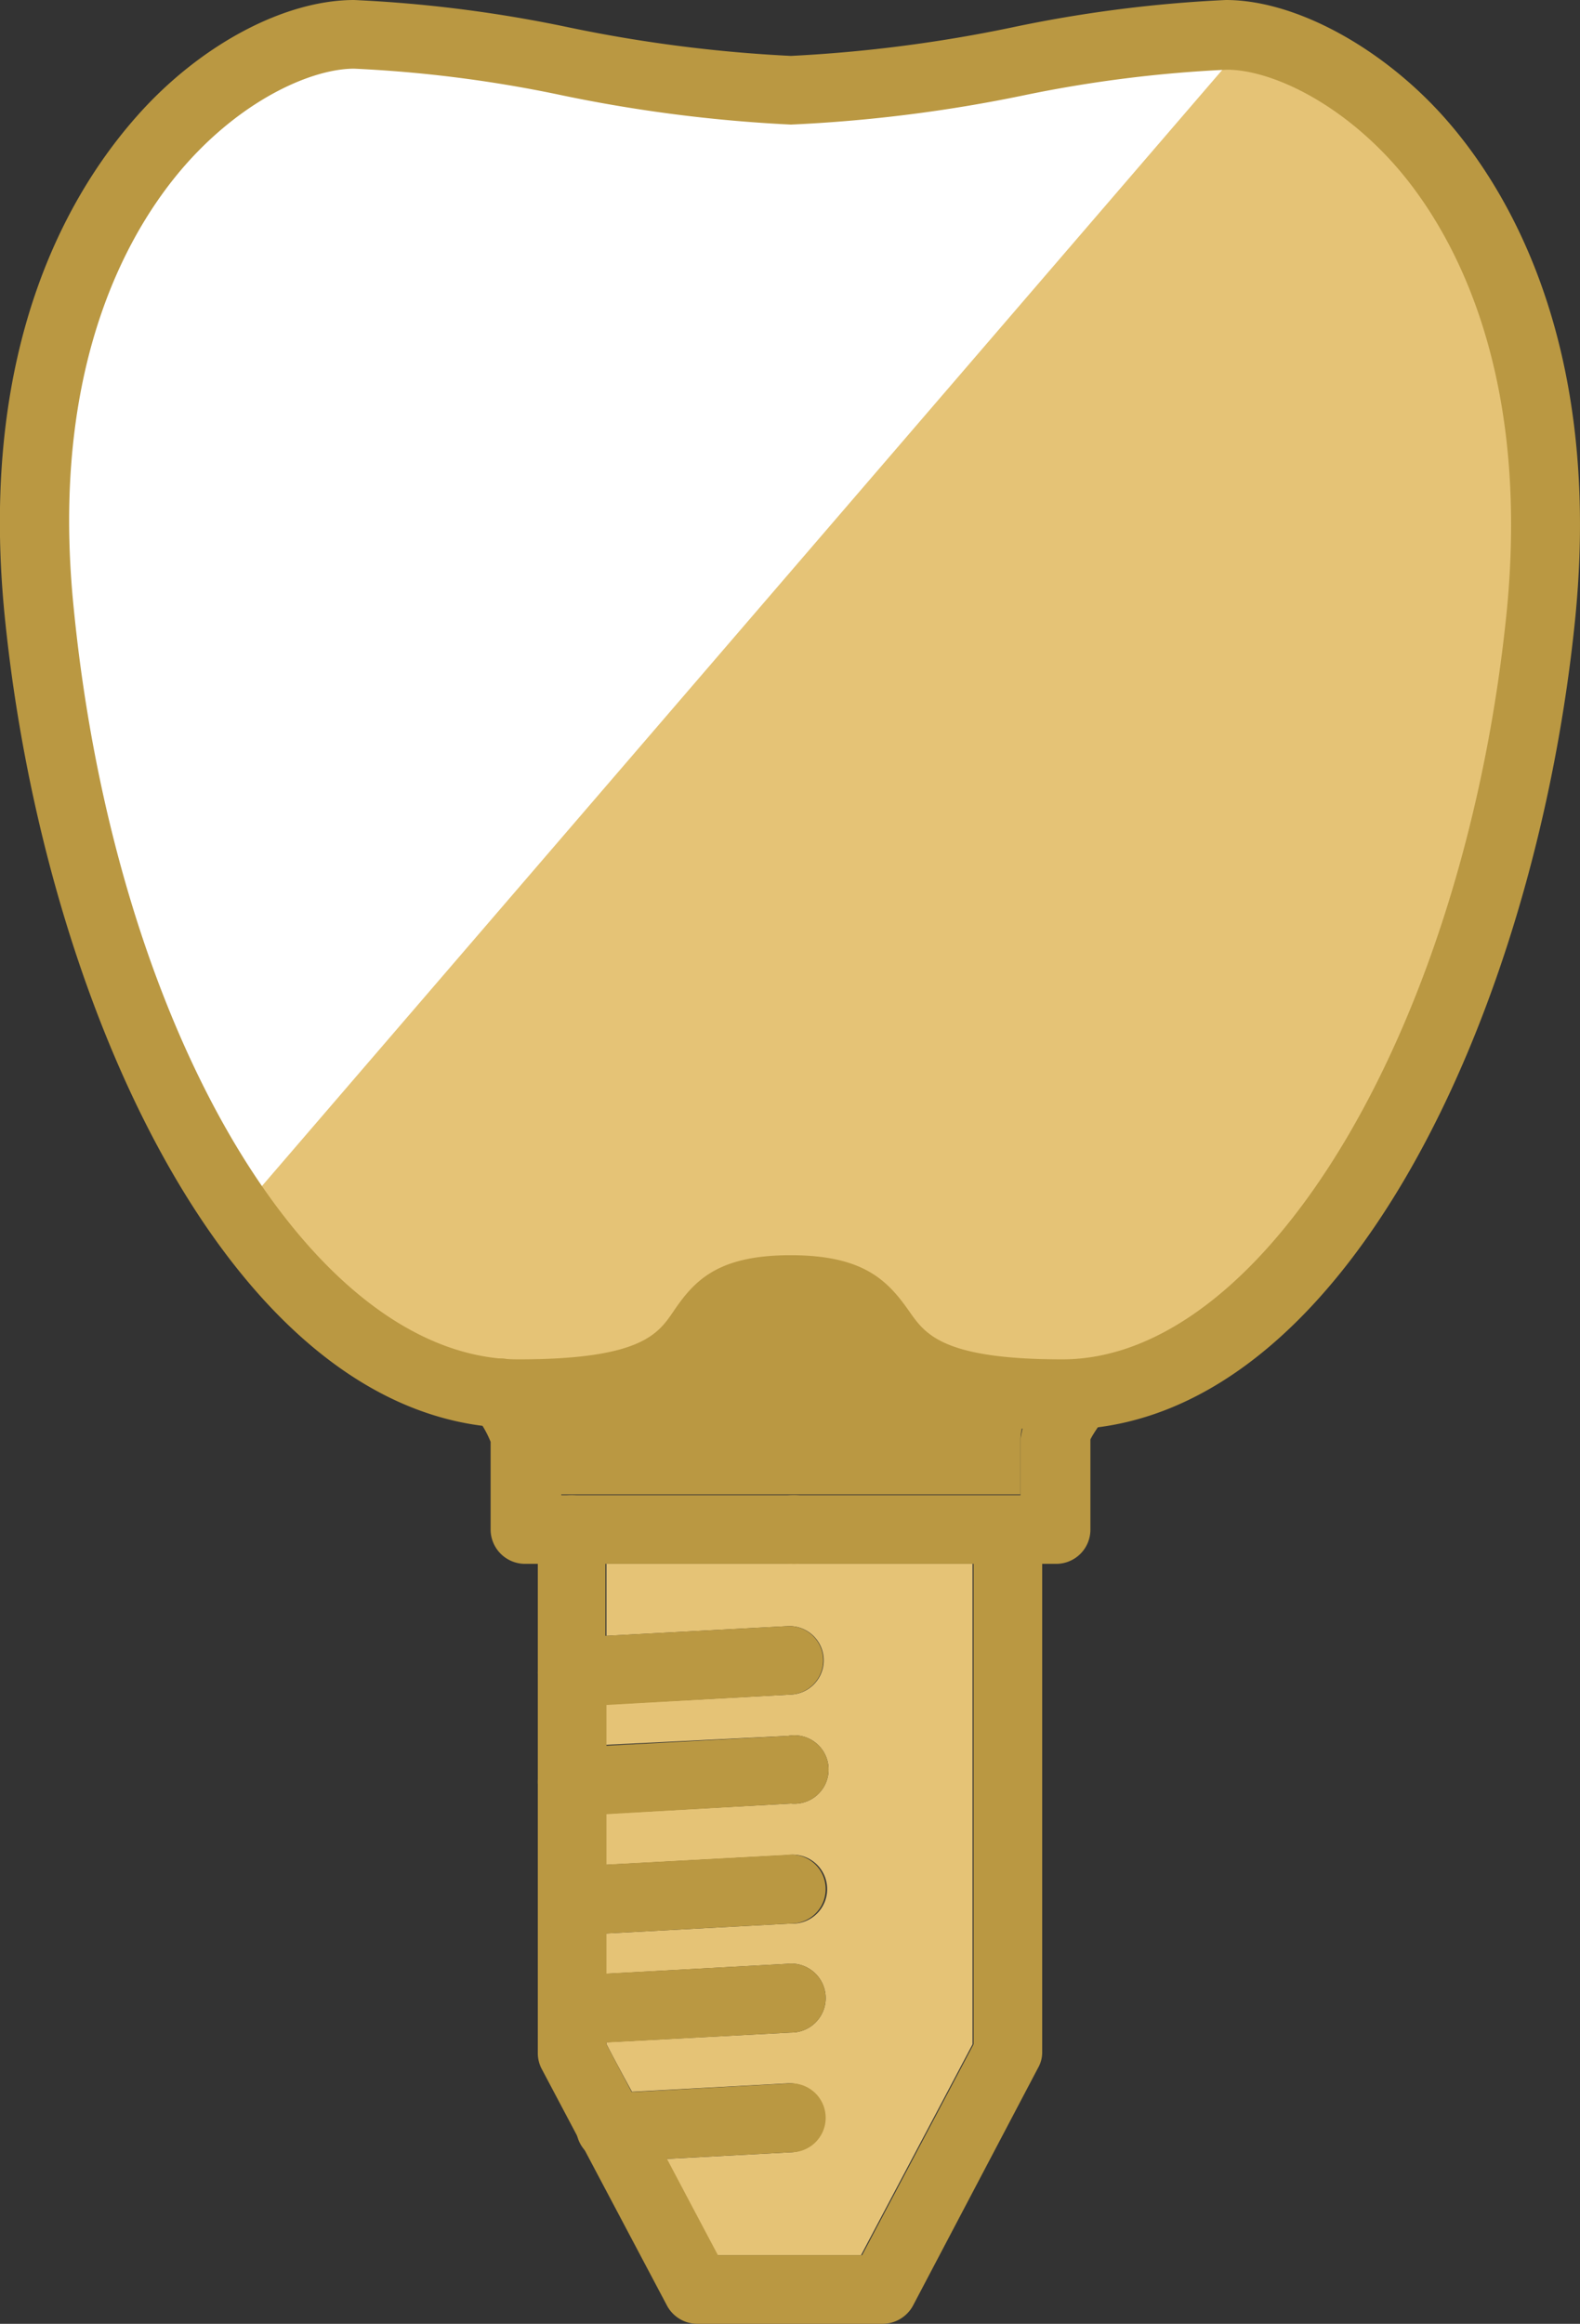<svg xmlns="http://www.w3.org/2000/svg" viewBox="0 0 61.93 91.03"><rect x="0" y="0" width="61.93" height="91.03" fill="#333333" stroke="none"/><defs><style>.cls-1{fill:#ba9842;}.cls-2{fill:#e5c376;}.cls-3{fill:#fff;}</style></defs><g id="レイヤー_2" data-name="レイヤー 2"><g id="レイヤー_1-2" data-name="レイヤー 1"><g id="セクション_診療内容" data-name="セクション：診療内容"><g id="診療内容一覧"><g id="インプラント"><path class="cls-1" d="M33.41,52.92c-.51-.73-.74-1.06-2.45-1.06s-1.9.32-2.38,1c-1,1.5-2.28,2.77-6.73,3a2.18,2.18,0,0,1,.06.49v2.19H40V56.38a2.22,2.22,0,0,1,.07-.49C35.72,55.66,34.46,54.41,33.41,52.92Z"/><path class="cls-2" d="M23.77,61.26v2.82l7.12-.38A1.34,1.34,0,1,1,31,66.38l-7.27.39v1.58L30.89,68A1.34,1.34,0,1,1,31,70.65l-7.27.4v2l7.12-.38A1.35,1.35,0,1,1,31,75.35l-7.27.39v1.58l7.12-.39A1.35,1.35,0,1,1,31,79.62L23.77,80v.07c.08.16.47.9,1,1.87l6.13-.33A1.35,1.35,0,1,1,31,84.31l-4.9.26,2,3.77h5.65l4.37-8.26V61.26H23.77Z"/><path class="cls-2" d="M48.07,2.58a52,52,0,0,0-8,1A56.58,56.58,0,0,1,31,4.77a56.47,56.47,0,0,1-9.14-1.15,52.18,52.18,0,0,0-8-1c-1.49,0-4.1,1-6.54,3.65C5.2,8.57,1.79,14,2.76,23.82c1.63,16.55,9.32,29.51,17.51,29.51,4.84,0,5.53-1,6.13-1.9.82-1.19,1.72-2.18,4.56-2.18s3.77,1,4.61,2.18c.66.93,1.33,1.9,6.09,1.9,8.05,0,15.9-13.24,17.51-29.51,1-9.86-2.44-15.25-4.57-17.59C52.17,3.54,49.56,2.58,48.07,2.58Z"/><path class="cls-3" d="M31,4.77a56.47,56.47,0,0,1-9.14-1.15,52.18,52.18,0,0,0-8-1c-1.49,0-4.1,1-6.54,3.65C5.2,8.57,1.79,14,2.76,23.82c.91,9.24,3.71,17.35,7.43,22.73l37.88-44a52,52,0,0,0-8,1A56.58,56.58,0,0,1,31,4.77Z"/><path class="cls-1" d="M20.29,55.94c5.75,0,7.15-1.38,8.29-3,.48-.71.7-1,2.38-1s1.94.33,2.45,1.06c1.16,1.65,2.58,3,8.23,3,11,0,18.58-16.41,20.11-31.85C62.81,13.24,58.93,7.16,56.52,4.5S50.76,0,48.05,0a52.2,52.2,0,0,0-8.41,1.08A56,56,0,0,1,31,2.19a55.93,55.93,0,0,1-8.67-1.11A52.34,52.34,0,0,0,13.88,0c-2.71,0-6,1.73-8.47,4.5S-.89,13.25.18,24.09C1.71,39.53,9.27,55.94,20.29,55.94ZM7.4,6.31c2.27-2.5,4.89-3.62,6.48-3.62a50.59,50.59,0,0,1,7.94,1A57.61,57.61,0,0,0,31,4.88a57.72,57.72,0,0,0,9.15-1.15,50.59,50.59,0,0,1,7.94-1c1.59,0,4.21,1.12,6.48,3.62C56.64,8.64,60,14,59.07,23.83c-1.6,16.22-9.42,29.42-17.43,29.42-4.71,0-5.38-1-6-1.88-.84-1.2-1.78-2.2-4.65-2.2s-3.78,1-4.6,2.21c-.6.88-1.28,1.87-6.07,1.87-8.15,0-15.8-12.92-17.43-29.42C1.89,14,5.29,8.64,7.4,6.31Z"/><path class="cls-1" d="M20.71,53.76a1.34,1.34,0,1,0-2.16,1.6,4,4,0,0,1,.68,1.12v3.43a1.35,1.35,0,0,0,1.35,1.35H31a1.35,1.35,0,1,0,0-2.69h-9V56.38A4.68,4.68,0,0,0,20.71,53.76Z"/><path class="cls-1" d="M22.42,58.57a1.34,1.34,0,0,0-1.34,1.34V65.5a1.35,1.35,0,0,0,.42,1,1.34,1.34,0,0,0,1,.36L31,66.38a1.34,1.34,0,1,0-.15-2.68l-7.12.38V59.91A1.35,1.35,0,0,0,22.42,58.57Z"/><path class="cls-1" d="M40,56.38v2.19H31a1.35,1.35,0,0,0,0,2.69h10.4a1.34,1.34,0,0,0,1.34-1.35V56.39s.1-.25.67-1a1.34,1.34,0,1,1-2.16-1.6A4.68,4.68,0,0,0,40,56.38Z"/><path class="cls-1" d="M22.42,64.16a1.34,1.34,0,0,0-1.34,1.34V80.42a1.32,1.32,0,0,0,.15.62l4.91,9.27a1.35,1.35,0,0,0,1.19.72H34.6a1.36,1.36,0,0,0,1.19-.72L40.69,81a1.22,1.22,0,0,0,.16-.62V59.91a1.35,1.35,0,0,0-2.69,0V80.08l-4.37,8.26H28.14c-.63-1.18-4.1-7.75-4.37-8.26V65.5A1.35,1.35,0,0,0,22.42,64.16Z"/><path class="cls-1" d="M31,70.65A1.34,1.34,0,1,0,30.89,68l-8.54.46a1.34,1.34,0,0,0,.14,2.68Z"/><path class="cls-1" d="M31,75.35a1.35,1.35,0,1,0-.15-2.69l-8.54.46a1.35,1.35,0,0,0,.14,2.69Z"/><path class="cls-1" d="M31,79.62a1.35,1.35,0,1,0-.15-2.69l-8.54.46a1.35,1.35,0,0,0,.14,2.69Z"/><path class="cls-1" d="M31,84.31a1.35,1.35,0,1,0-.15-2.69l-7,.38A1.34,1.34,0,0,0,24,84.68Z"/></g></g></g></g></g></svg>